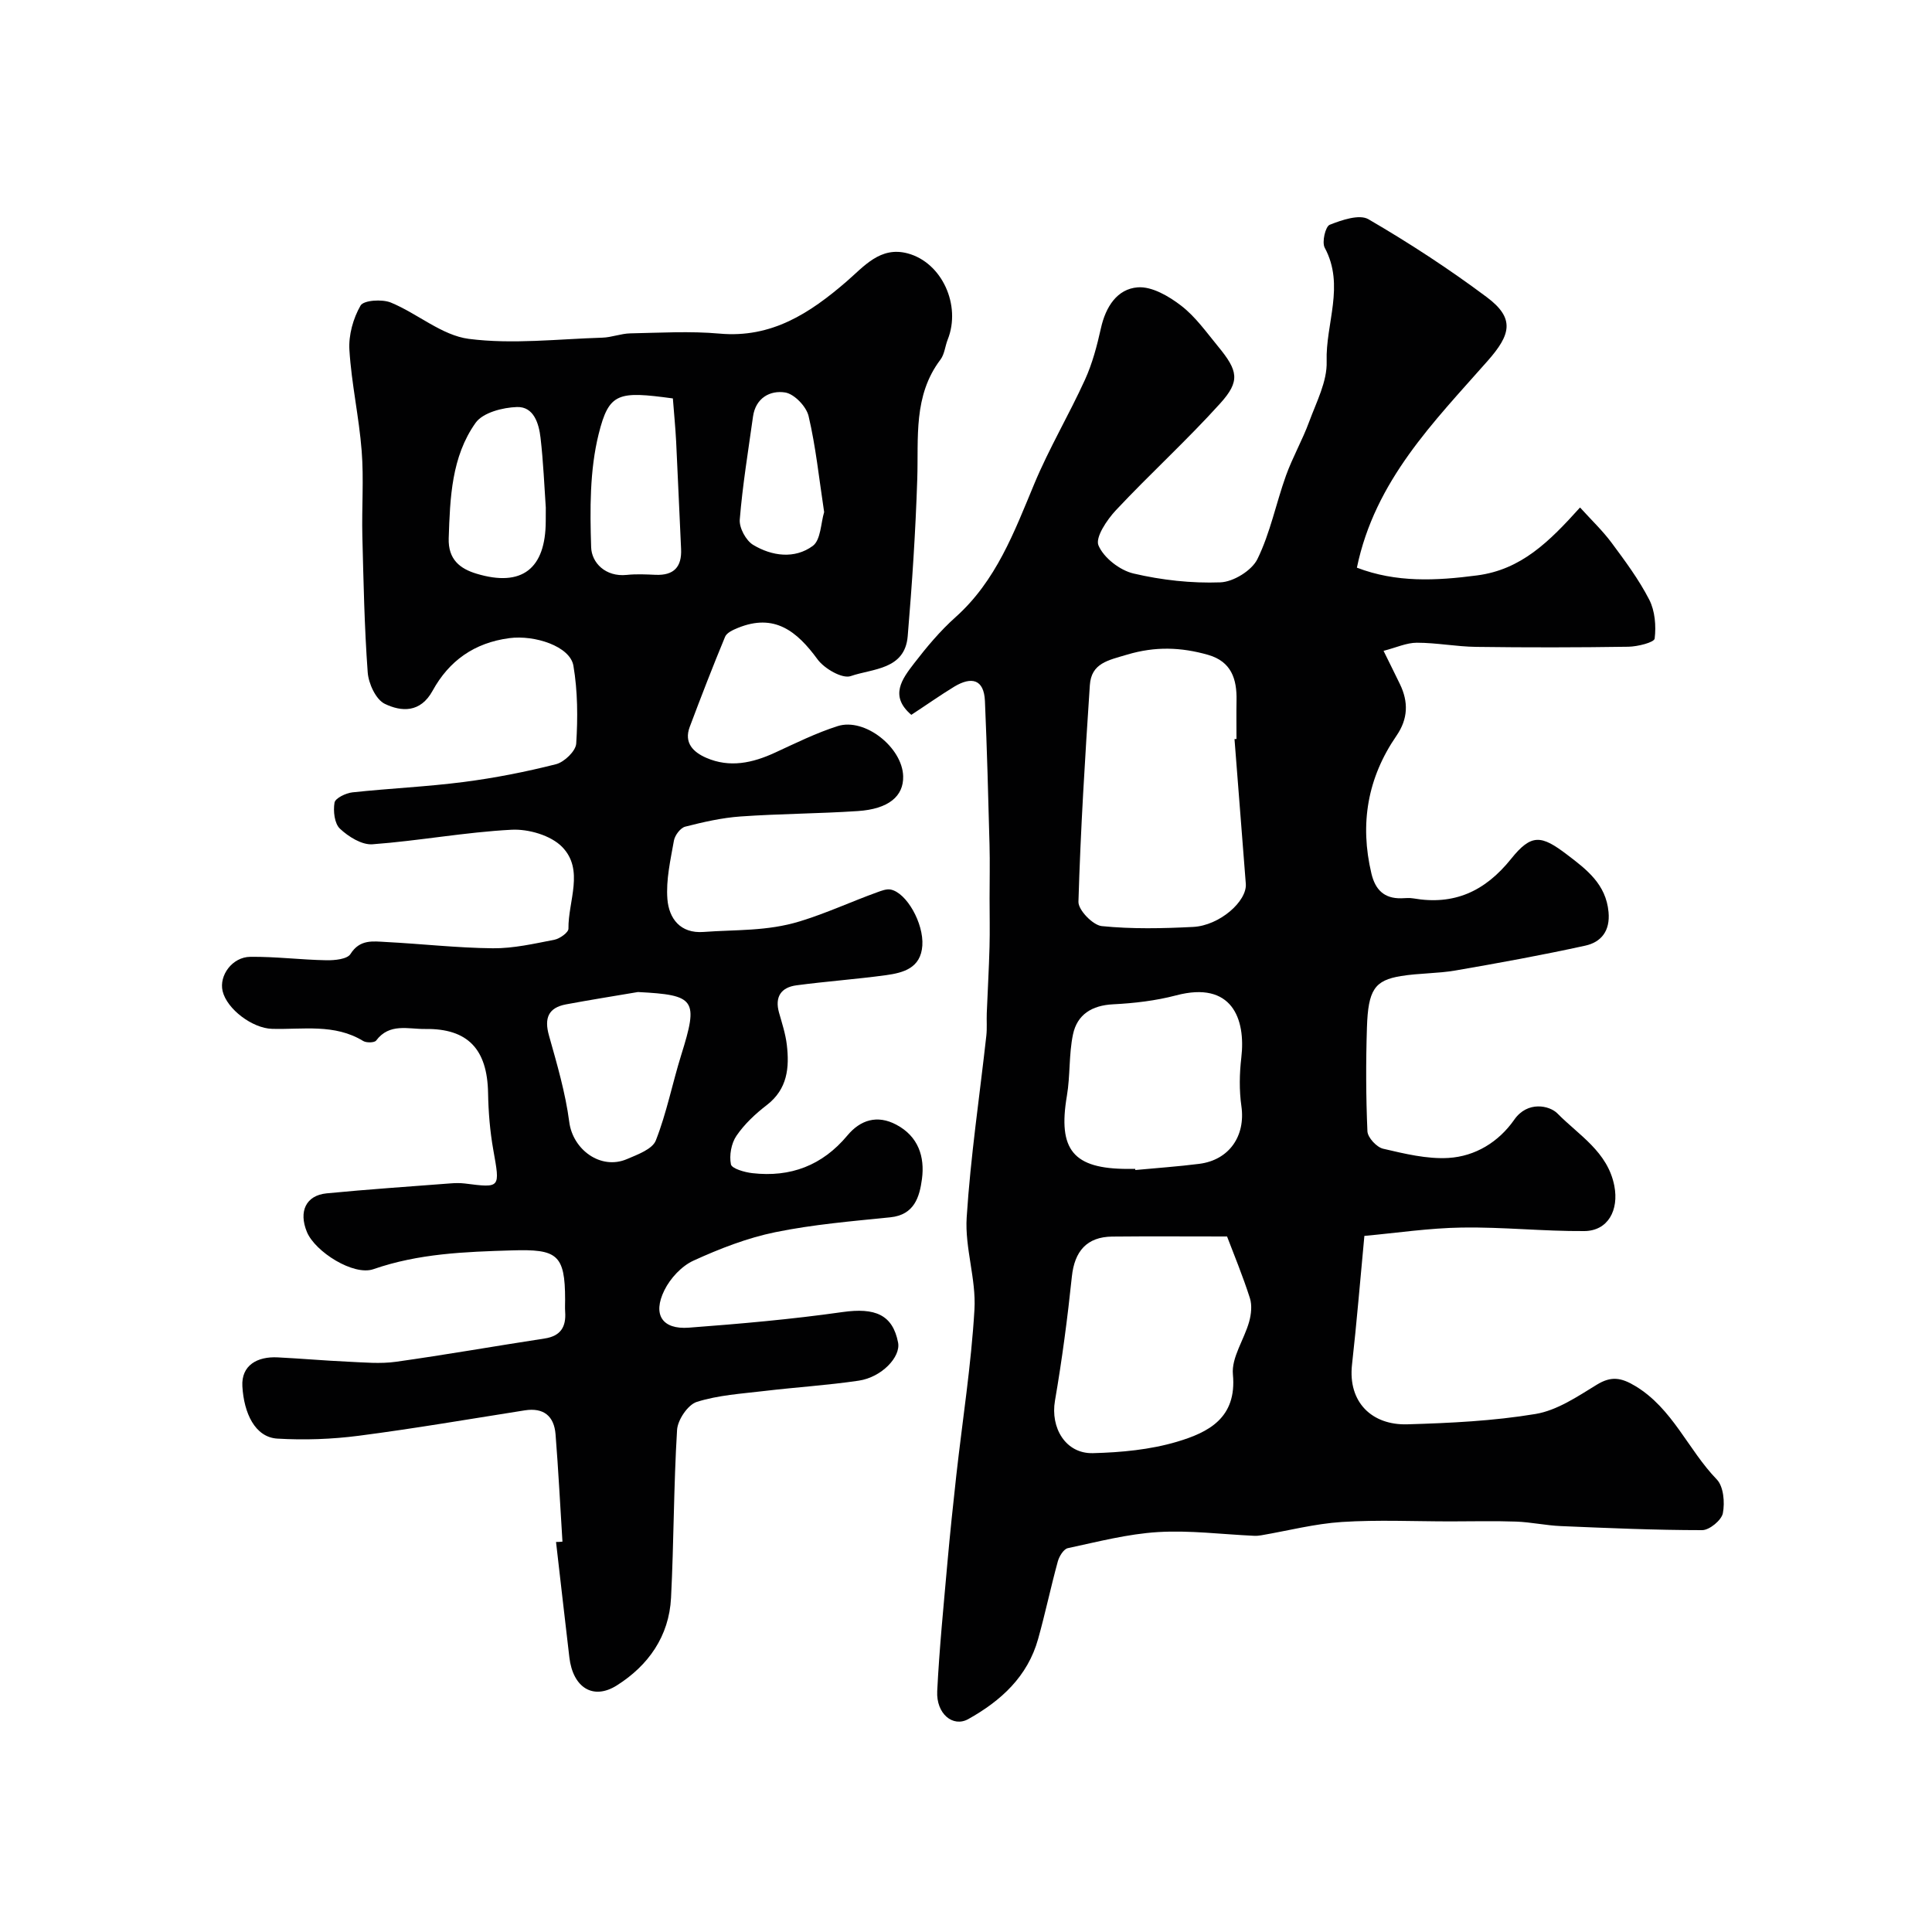 <svg enable-background="new 0 0 400 400" viewBox="0 0 400 400" xmlns="http://www.w3.org/2000/svg"><g fill="#010102"><path d="m188.68 148c-4.57-3.89-1.92-7.42.56-10.64 2.61-3.39 5.4-6.73 8.58-9.57 8.42-7.52 12.15-17.61 16.32-27.62 3.07-7.37 7.19-14.3 10.5-21.57 1.53-3.36 2.49-7.04 3.3-10.67.98-4.39 3.34-8.12 7.63-8.44 2.92-.22 6.44 1.84 8.98 3.8 2.95 2.27 5.21 5.48 7.61 8.4 4.18 5.07 4.65 7.2.48 11.82-6.89 7.64-14.54 14.59-21.58 22.1-1.87 1.99-4.34 5.66-3.63 7.32 1.09 2.57 4.43 5.15 7.26 5.81 5.84 1.37 12 2.05 17.98 1.83 2.69-.1 6.51-2.45 7.67-4.83 2.66-5.42 3.85-11.54 5.91-17.28 1.37-3.8 3.41-7.36 4.8-11.15 1.5-4.08 3.75-8.35 3.62-12.47-.25-7.82 3.82-15.72-.4-23.55-.62-1.15.14-4.4 1.03-4.75 2.5-.99 6.14-2.24 8.02-1.15 8.44 4.91 16.67 10.28 24.5 16.13 5.92 4.42 4.94 7.8.18 13.2-11.13 12.63-23.33 24.76-27.07 42.81 8.14 3.12 16.37 2.72 24.9 1.6 9.14-1.2 14.92-6.98 21.3-14.06 2.38 2.62 4.67 4.8 6.53 7.3 2.81 3.79 5.66 7.62 7.8 11.79 1.19 2.32 1.44 5.43 1.12 8.05-.1.8-3.53 1.66-5.45 1.69-10.5.16-21 .17-31.49.03-4.1-.05-8.2-.86-12.3-.86-2.13 0-4.25 1-6.89 1.68 1.4 2.85 2.41 4.86 3.39 6.89 1.79 3.69 1.69 7.19-.71 10.68-6 8.71-7.64 18.25-5.19 28.55.8 3.34 2.63 5.18 6.16 5.11.83-.02 1.69-.12 2.5.02 8.47 1.47 14.86-1.45 20.27-8.2 4.21-5.25 6.26-4.9 11.57-.86 4.09 3.11 8.06 6.12 8.59 11.89.36 3.91-1.52 6.24-4.83 6.96-8.9 1.95-17.88 3.59-26.87 5.14-3.71.64-7.55.54-11.27 1.15-5.46.89-6.8 2.85-7.05 10.65-.23 7.16-.21 14.34.1 21.49.06 1.3 1.91 3.3 3.25 3.61 4.43 1.03 9.05 2.17 13.52 1.91 5.54-.33 10.39-3.28 13.63-7.92 2.75-3.95 7.32-2.95 8.95-1.28 4.4 4.48 10.4 7.91 11.77 14.98.97 5.02-1.3 9.33-6.23 9.36-8.43.06-16.87-.86-25.29-.73-6.82.1-13.63 1.13-20.23 1.73-.88 9.32-1.59 18-2.56 26.65-.87 7.81 4.15 12.57 11.44 12.36 8.88-.26 17.82-.69 26.55-2.14 4.45-.74 8.68-3.6 12.67-6.05 2.99-1.84 5.05-1.5 7.97.25 7.76 4.66 10.93 13.19 16.89 19.35 1.41 1.46 1.69 4.77 1.26 7-.28 1.44-2.78 3.5-4.28 3.5-9.75 0-19.51-.43-29.26-.84-3.1-.13-6.18-.82-9.28-.93-4.52-.16-9.05-.04-13.58-.04-7.5 0-15.02-.36-22.49.12-5.6.36-11.14 1.81-16.7 2.76-.49.08-.99.13-1.49.1-6.63-.3-13.29-1.17-19.87-.77-6.27.38-12.49 2.01-18.67 3.33-.87.19-1.78 1.69-2.07 2.74-1.46 5.33-2.59 10.74-4.08 16.06-2.17 7.78-7.69 12.81-14.46 16.59-3.18 1.77-6.66-1.1-6.43-5.78.44-8.87 1.33-17.72 2.11-26.57.54-6.04 1.17-12.07 1.84-18.09 1.28-11.45 3.09-22.87 3.76-34.36.37-6.3-2.01-12.77-1.61-19.06.8-12.58 2.68-25.1 4.07-37.64.17-1.54.03-3.11.09-4.66.18-4.57.45-9.14.57-13.71.09-3.35.01-6.7.01-10.05 0-3.7.09-7.4-.01-11.09-.26-9.92-.52-19.84-.95-29.76-.2-4.61-2.84-5.08-6.31-3.01-2.89 1.76-5.69 3.74-8.93 5.86zm66.91 5.02c.14-.01.27-.02.41-.03 0-2.66-.04-5.32.01-7.98.09-4.44-1.08-8.05-5.89-9.43-5.58-1.59-10.92-1.79-16.75-.05-3.93 1.18-7.43 1.74-7.73 6.34-.99 14.93-1.92 29.87-2.36 44.83-.05 1.71 2.99 4.85 4.83 5.04 6.25.63 12.62.49 18.92.17 5.47-.28 11.19-5.32 10.9-8.94-.79-9.98-1.56-19.96-2.34-29.95zm-1.54 102.98c-8.64 0-16.21-.06-23.78.02-5.26.06-7.8 3.04-8.35 8.27-.9 8.6-2.03 17.19-3.5 25.71-.97 5.61 2.2 11 7.85 10.86 5.84-.15 11.85-.71 17.41-2.36 6.48-1.93 12.43-4.89 11.58-13.94-.33-3.49 2.33-7.21 3.36-10.9.43-1.54.63-3.41.16-4.89-1.47-4.6-3.33-9.09-4.73-12.77zm-19.02-14c.01.08.02.16.03.24 4.42-.42 8.85-.72 13.24-1.28 6.23-.8 9.59-5.8 8.72-11.92-.47-3.29-.41-6.75-.02-10.06.95-8.07-1.95-15.95-13.49-12.9-4.22 1.11-8.67 1.63-13.05 1.85-4.41.22-7.44 2.12-8.31 6.24-.87 4.14-.55 8.52-1.26 12.7-1.9 11.19 1.29 15.14 12.64 15.14.5-.01 1-.01 1.5-.01z"/><path d="m116.45 319.18c-.47-7.41-.84-14.83-1.43-22.23-.3-3.76-2.46-5.57-6.38-4.95-11.45 1.8-22.88 3.77-34.37 5.26-5.55.72-11.25.92-16.84.59-4.66-.28-6.93-5.31-7.25-10.82-.25-4.37 3.1-6.22 7.32-6 4.84.24 9.66.67 14.5.89 3.33.15 6.72.48 9.99.02 10.28-1.44 20.51-3.25 30.78-4.82 3.33-.51 4.46-2.43 4.24-5.53-.06-.83-.01-1.67-.01-2.5 0-9.43-1.69-10.49-11-10.21-9.75.29-19.32.64-28.69 3.89-4.12 1.43-12.08-3.61-13.77-7.71-1.75-4.26-.19-7.57 4.09-7.99 8.52-.83 17.07-1.4 25.61-2.06.99-.08 2.01-.1 3 .02 7.44.94 7.3.98 5.89-6.97-.69-3.87-1.01-7.84-1.08-11.78-.16-9.05-4.19-13.37-13.02-13.24-3.49.05-7.38-1.29-10.15 2.39-.35.47-2.01.5-2.68.1-5.95-3.64-12.51-2.34-18.88-2.52-4.05-.11-9.34-4.07-10.23-7.81-.77-3.23 1.99-7.06 5.73-7.1 5.25-.06 10.51.62 15.77.71 1.7.03 4.3-.22 4.97-1.29 1.94-3.1 4.68-2.63 7.35-2.49 7.38.38 14.76 1.23 22.14 1.3 4.25.04 8.54-.95 12.75-1.77 1.11-.22 2.9-1.51 2.89-2.28-.08-5.72 3.34-12.18-1.31-16.94-2.34-2.39-6.98-3.74-10.48-3.55-9.62.5-19.17 2.3-28.79 3.01-2.2.16-4.97-1.57-6.73-3.23-1.14-1.07-1.42-3.66-1.12-5.4.16-.92 2.34-1.97 3.7-2.12 7.68-.83 15.41-1.16 23.06-2.15 6.43-.83 12.83-2.09 19.1-3.68 1.71-.44 4.09-2.72 4.18-4.28.34-5.35.31-10.84-.58-16.1-.69-4.05-8.04-6.41-13.26-5.72-7.28.96-12.5 4.7-15.9 10.9-2.52 4.59-6.44 4.37-9.9 2.7-1.84-.89-3.36-4.19-3.53-6.51-.69-9.4-.87-18.84-1.11-28.27-.14-5.86.32-11.75-.14-17.58-.54-6.99-2.11-13.91-2.54-20.91-.19-3.06.78-6.54 2.31-9.19.64-1.11 4.46-1.36 6.27-.62 5.52 2.27 10.55 6.8 16.15 7.52 9.05 1.16 18.41.03 27.64-.25 1.93-.06 3.85-.85 5.78-.89 6.16-.12 12.37-.5 18.49.05 10.78.97 18.69-4.23 26.28-10.78 3.6-3.11 6.98-7.35 12.66-5.83 7.12 1.9 11.12 10.77 8.29 17.85-.54 1.36-.65 3.01-1.49 4.13-5.68 7.5-4.53 16.19-4.81 24.73-.35 10.86-1.07 21.73-1.98 32.56-.59 6.97-7.29 6.68-11.8 8.25-1.74.6-5.45-1.54-6.86-3.46-4.28-5.85-8.94-9.61-16.52-6.51-.98.4-2.29.99-2.63 1.83-2.56 6.17-4.97 12.41-7.32 18.66-1.25 3.32.76 5.24 3.43 6.4 4.86 2.11 9.57 1.07 14.2-1.06 4.28-1.97 8.54-4.09 13.01-5.51 5.61-1.78 13.38 4.42 13.55 10.37.12 4.15-3.03 6.8-9.37 7.22-8.08.54-16.2.55-24.28 1.12-3.86.27-7.71 1.15-11.47 2.11-.99.25-2.14 1.78-2.34 2.88-.71 4.02-1.67 8.15-1.35 12.14.32 3.95 2.63 7.15 7.5 6.78 6.65-.5 13.12-.11 19.93-2.2 5.53-1.69 10.66-4.09 16.02-6.02.88-.32 1.9-.72 2.76-.56 3.3.64 6.88 6.99 6.57 11.6-.32 4.66-3.91 5.63-7.53 6.13-6.16.84-12.37 1.28-18.53 2.1-3.18.42-4.53 2.38-3.61 5.66.62 2.19 1.34 4.38 1.61 6.63.56 4.75.15 9.19-4.14 12.5-2.36 1.81-4.63 3.94-6.29 6.37-1.07 1.57-1.51 4.05-1.14 5.9.18.89 2.84 1.65 4.44 1.83 7.89.9 14.48-1.58 19.67-7.8 2.68-3.22 6.18-4.34 10.14-2.23 4.53 2.4 5.92 6.61 5.3 11.25-.5 3.69-1.56 7.41-6.54 7.92-7.96.81-15.99 1.48-23.81 3.08-5.82 1.19-11.52 3.41-16.95 5.89-2.46 1.12-4.8 3.65-6.02 6.12-2.5 5.06-.45 8.17 5.05 7.76 10.63-.8 21.26-1.73 31.81-3.23 6.76-.96 10.4.53 11.52 6.32.57 2.97-3.39 7.17-8.14 7.88-6.48.96-13.05 1.36-19.56 2.14-4.7.56-9.53.85-13.98 2.26-1.84.58-3.95 3.71-4.08 5.79-.71 11.58-.66 23.2-1.25 34.79-.41 7.92-4.68 13.98-11.21 18.11-4.93 3.12-9.1.45-9.84-5.8-.94-7.96-1.84-15.93-2.76-23.89.45.01.89-.03 1.33-.07zm15.63-113.79c-4.96.84-9.93 1.63-14.87 2.55-3.7.69-4.56 2.86-3.55 6.46 1.66 5.9 3.41 11.85 4.2 17.9.74 5.72 6.51 10 11.94 7.68 2.2-.94 5.27-2.05 5.98-3.86 2.24-5.69 3.42-11.8 5.25-17.67 3.6-11.52 2.99-12.45-8.95-13.06zm7.23-122.9c-11.3-1.53-13.22-1.27-15.37 7.4-1.86 7.49-1.8 15.61-1.55 23.41.1 3.21 2.97 6.18 7.36 5.73 1.97-.21 3.98-.11 5.97-.02 3.8.16 5.47-1.63 5.29-5.37-.36-7.4-.65-14.8-1.02-22.2-.15-2.91-.44-5.82-.68-8.95zm-26.31 22.61c-.3-4.3-.5-9.41-1.09-14.48-.34-2.94-1.4-6.45-4.86-6.35-2.96.09-7.07 1.15-8.58 3.27-4.99 7.02-5.29 15.49-5.57 23.89-.14 4.42 2.35 6.32 5.77 7.35 9.38 2.83 14.3-1.01 14.32-10.89.01-.67.01-1.34.01-2.79zm57.63.92c-1.06-6.99-1.73-13.53-3.22-19.87-.46-1.98-2.95-4.58-4.84-4.89-3.1-.5-6.13 1.11-6.67 5-.99 7.1-2.16 14.18-2.74 21.31-.14 1.71 1.28 4.34 2.77 5.24 3.89 2.34 8.59 2.97 12.34.22 1.68-1.24 1.67-4.76 2.36-7.01z"/></g></svg>